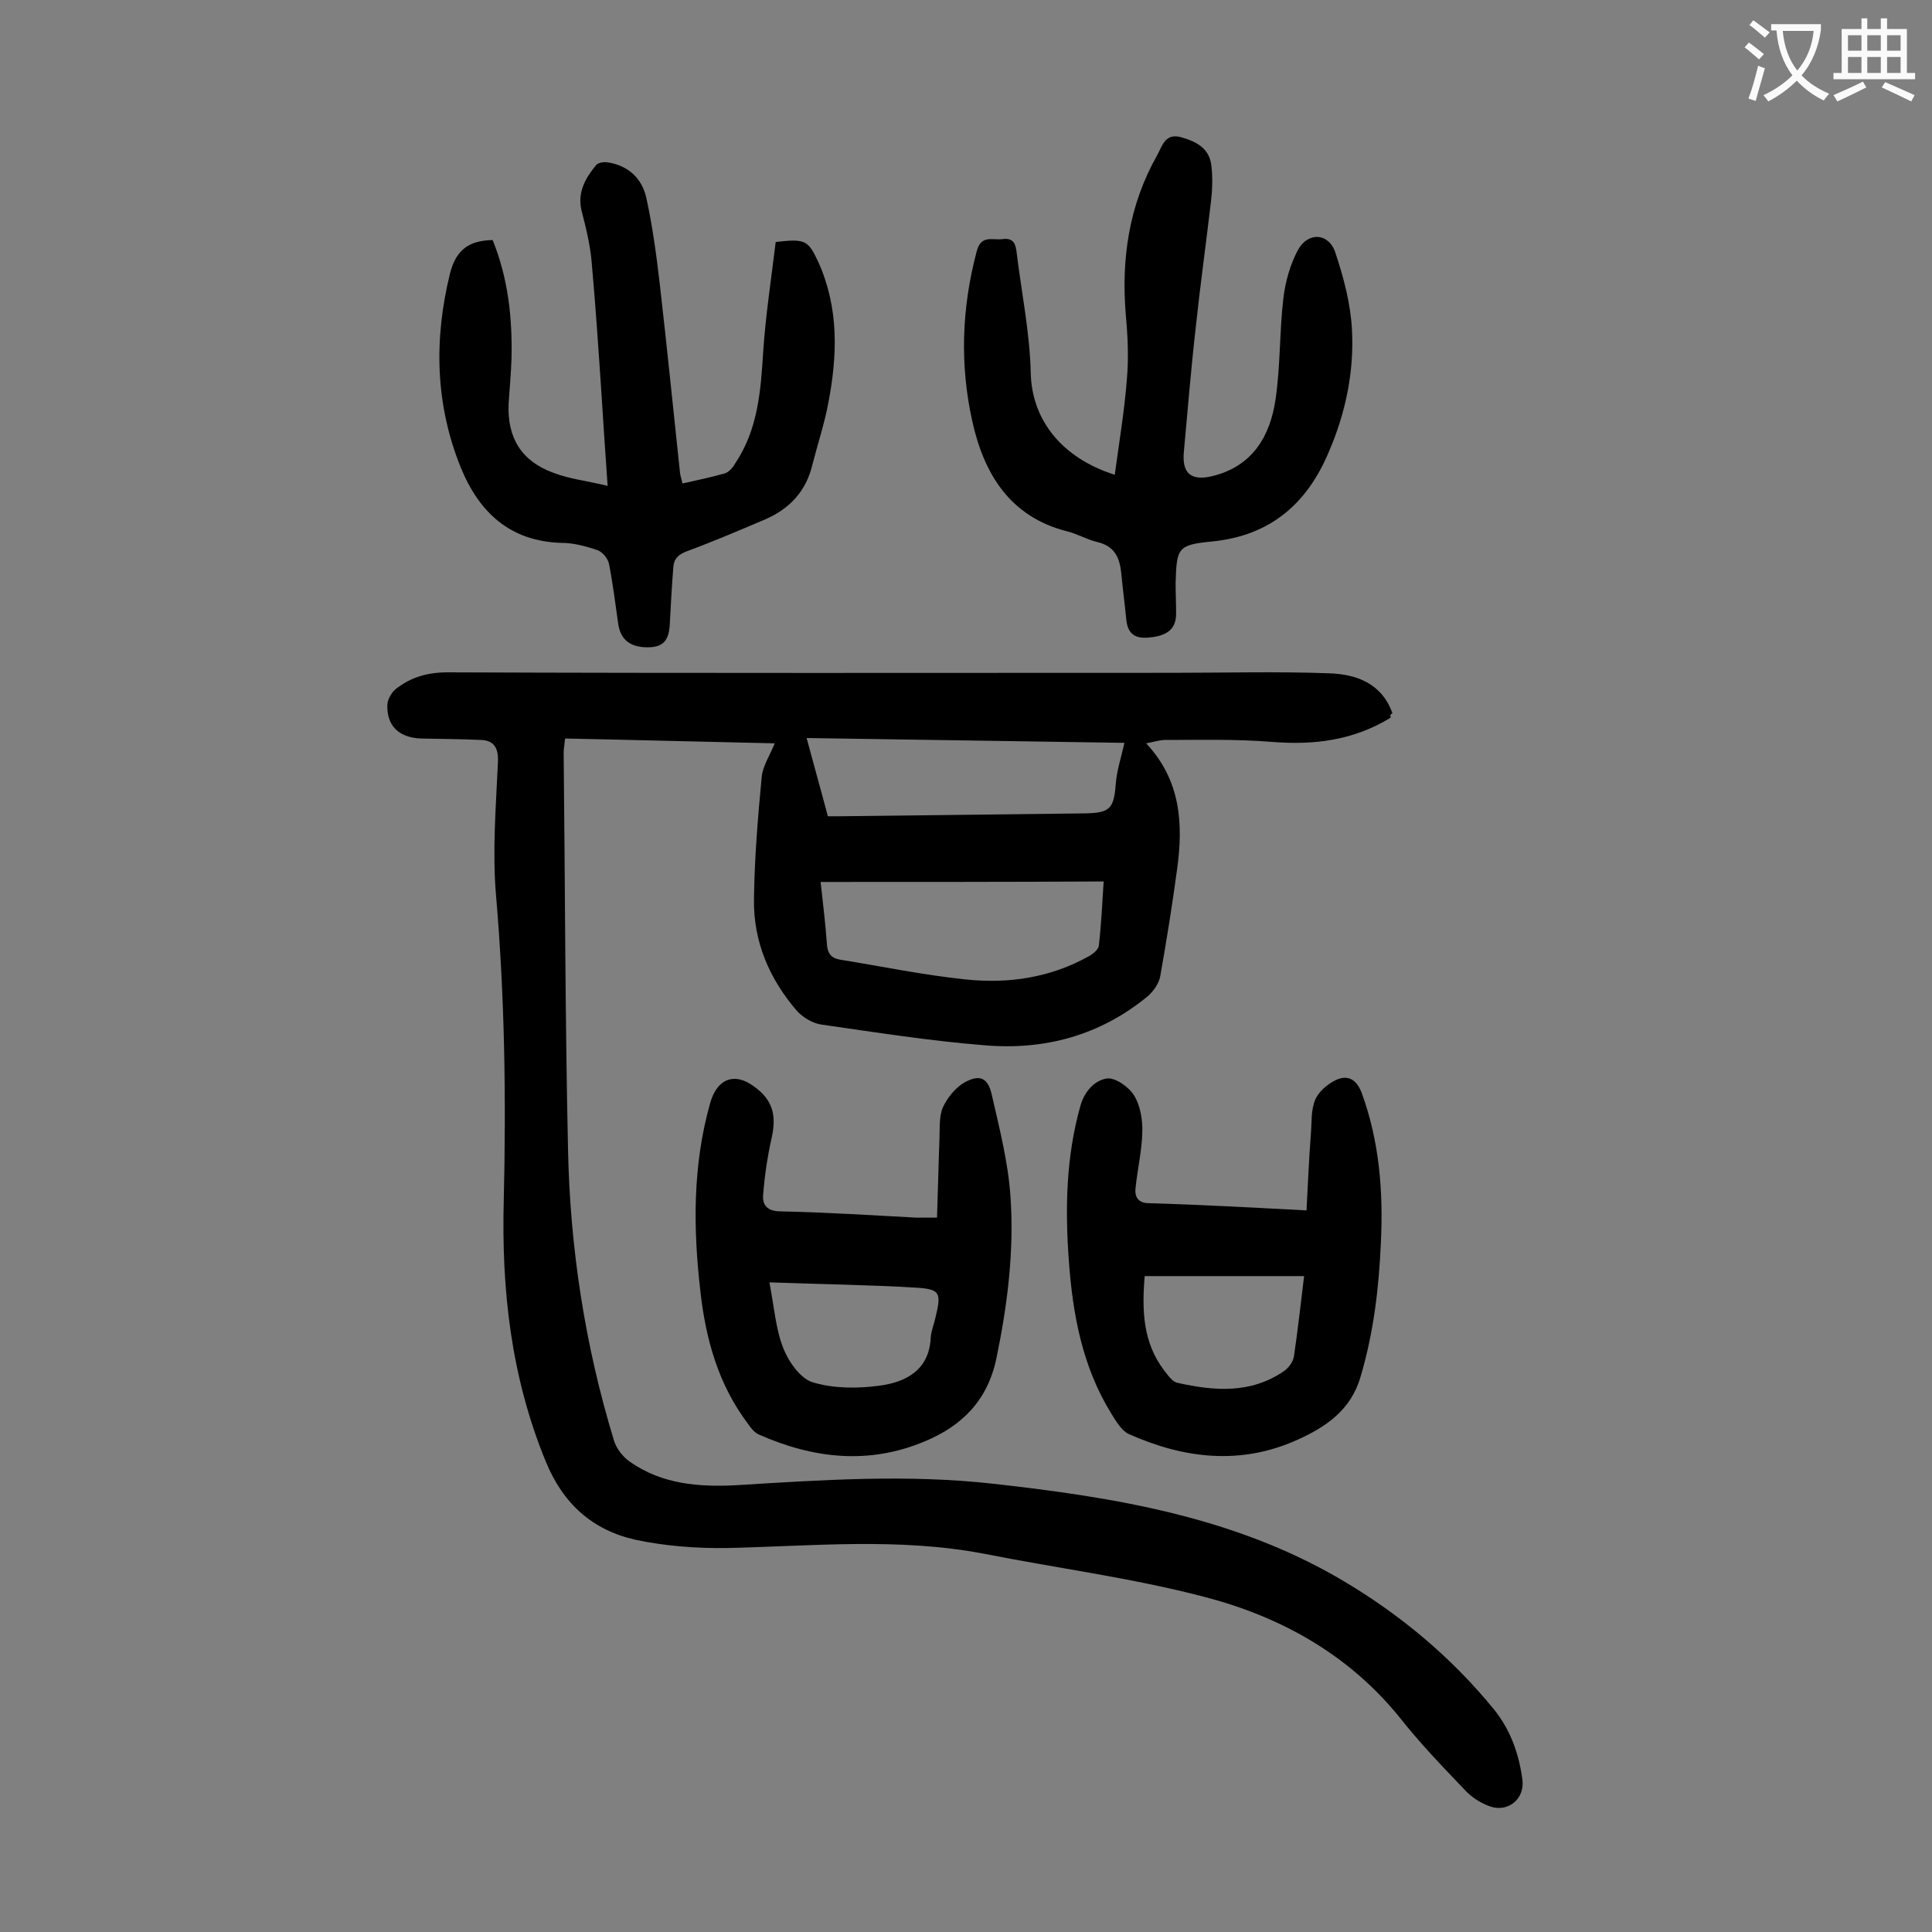 <svg enable-background="new 0 0 400 400" viewBox="0 0 400 400" xmlns="http://www.w3.org/2000/svg"><rect x="0" y="0" width="400" height="400" fill="#808080" stroke="none"/><g fill="#000001"><path d="m287.9 148.6c-7.7 4.7-15.8 5.7-24.6 5-7.3-.6-14.7-.4-22.1-.4-1.1 0-2.3.4-3.9.7 7.2 7.7 7.7 16.7 6.4 26.1-1 7.4-2.2 14.9-3.5 22.2-.3 1.5-1.4 3-2.5 4-9.9 8.2-21.5 11.3-34 10.2-11.3-.9-22.6-2.7-33.8-4.3-1.8-.3-3.7-1.5-4.9-2.8-5.7-6.6-9-14.3-8.9-23 .1-8.5.8-17 1.6-25.4.2-2.3 1.7-4.5 2.7-7-14.1-.3-28.6-.7-43.4-1-.1 1.1-.3 2.1-.3 3 .3 27.3.3 54.6.9 81.9.4 20.5 3.5 40.7 9.5 60.4.5 1.7 1.9 3.5 3.4 4.5 6.6 4.6 14.2 5.2 21.9 4.8 17.8-1.1 35.5-2.3 53.3-.3 25 2.8 49.7 6.8 71.9 19.8 12.1 7.1 22.8 16 31.7 26.9 3.4 4.2 5.2 9.2 5.9 14.6.5 3.9-2.9 6.8-6.7 5.5-2-.7-4-2-5.4-3.6-4.6-4.8-9.2-9.6-13.3-14.8-10.6-13.1-24.7-20.9-40.5-25-14.9-3.9-30.3-5.9-45.5-8.9-17.7-3.4-35.5-1.6-53.2-1.2-6.3.1-12.9-.4-19-1.7-8.9-2-15-7.4-18.6-16.2-7.2-17.5-9.2-35.6-8.7-54.2.5-21 .2-42-1.6-63-.8-9.2 0-18.6.4-27.8.1-2.8-.9-4.3-3.5-4.4-4.2-.2-8.4-.2-12.5-.3-4.6-.2-7.1-2.7-6.9-7.1.1-1.1.9-2.5 1.8-3.2 3.1-2.4 6.5-3.4 10.7-3.4 50 .2 100 .1 150 .1 10.8 0 21.6-.3 32.5.1 5.7.2 10.9 2.1 13.1 8.3-.4.1-.5.4-.4.9zm-118 34c.5 4.5 1 8.7 1.3 12.8.1 2 .9 3 2.8 3.3 8.7 1.4 17.3 3.2 26.1 4.1s17.4-.4 25.3-4.8c.9-.5 2-1.4 2.1-2.2.5-4.3.7-8.7 1-13.3-19.7.1-39 .1-58.6.1zm62.9-28.8c-21.6-.3-44-.7-65.8-1 1.5 5.6 3 10.9 4.4 16.2h2.2c17-.2 34-.4 51.1-.6 5.1-.1 5.9-1 6.3-6 .2-2.8 1.1-5.5 1.8-8.6z"/><path d="m230.8 98.3c.9-6.7 2-13.2 2.5-19.7.4-4.4.2-8.9-.2-13.2-1-11.7.6-22.9 6.5-33.3 1-1.8 1.6-4.6 4.9-3.7 3.2.9 5.9 2.3 6.3 5.9.3 2.5.2 5.1-.1 7.6-1 8.5-2.2 17.1-3.1 25.6-1 8.7-1.7 17.4-2.5 26.1-.4 4.4 1.5 6 5.8 5 8.4-2 12.1-8.3 13.2-16 1-6.9.8-13.9 1.6-20.8.4-3.4 1.4-7 3-10 2.1-3.9 6.5-3.6 7.8.6 1.7 5.1 3.1 10.4 3.4 15.7.5 8.8-1.3 17.4-4.8 25.5-4.5 10.7-12.1 17.3-24.1 18.5-7.2.7-7.4 1.3-7.6 8.7 0 2.1.1 4.2.1 6.3 0 3.2-2 4.4-4.8 4.8s-5.1.1-5.5-3.5c-.3-3.1-.7-6.1-1-9.2-.3-3.5-1.2-6.1-5.1-7-2.1-.5-4.1-1.7-6.2-2.2-11.8-3-17.2-11.9-19.6-22.8-2.6-11.7-2.2-23.4.9-35.1.9-3.6 3.3-2.3 5.4-2.6 2.3-.3 2.7 1.1 2.9 2.9 1 8.2 2.7 16.4 2.9 24.7.2 10.1 6.7 17.8 17.4 21.2z"/><path d="m102 49.7c3.2 7.9 4.1 16.1 3.9 24.6-.1 3.1-.4 6.2-.6 9.3-.3 7.1 2.7 11.9 9.3 14.3 3.4 1.3 7.2 1.7 11.2 2.7-.5-7.1-.9-13.3-1.3-19.5-.6-8.9-1.2-17.9-2-26.8-.3-3.6-1.2-7.2-2.1-10.7-.9-3.8.8-6.7 3-9.4.4-.5 1.5-.7 2.3-.6 4.3.6 7.2 3.3 8.1 7.3 1.3 5.9 2.1 11.9 2.8 17.9 1.5 13.1 2.8 26.1 4.2 39.2.1.6.3 1.2.5 2.1 3.1-.7 6-1.3 8.8-2.1.9-.3 1.7-1.3 2.2-2.2 4.6-6.9 5.2-14.8 5.7-22.8.5-7.7 1.7-15.4 2.6-22.9 6.1-.7 6.7-.4 8.8 4.1 4.3 9.5 4 19.3 2.1 29.2-.8 4.3-2.2 8.5-3.3 12.8-1.3 5.5-4.7 9.1-9.7 11.3-5.4 2.3-10.8 4.6-16.2 6.6-1.9.7-2.8 1.6-2.9 3.4-.3 3.7-.5 7.5-.7 11.2-.1 3.7-1.2 5.1-4 5.3-4 .2-6.2-1.4-6.7-4.8-.6-4.2-1.1-8.3-1.9-12.4-.2-1.1-1.3-2.5-2.4-2.9-2.4-.8-4.9-1.5-7.4-1.5-10.7-.3-17.1-6.3-20.9-15.6-5.3-13.1-5.6-26.6-2.2-40.3 1.3-5 4.1-6.7 8.8-6.8z"/><path d="m194 252.1c.2-5.6.3-10.9.5-16.3.1-2.2-.1-4.6.7-6.5.9-2 2.6-4.1 4.5-5.2 3.1-1.7 4.8-1 5.6 2.4 1.6 7 3.4 14 3.9 21.1.8 11.3-.6 22.5-2.9 33.6-1.8 8.7-7.1 14-14.8 17.2-11.6 4.9-23.1 3.6-34.4-1.4-.9-.4-1.7-1.4-2.3-2.3-6.1-8.1-8.7-17.5-9.8-27.4-1.5-13-1.6-26 2-38.8 1.4-5.2 5.1-6.6 9.2-3.5 3.7 2.7 4.6 5.8 3.6 10.4-.9 4-1.5 8-1.8 12-.2 2.1.9 3.4 3.6 3.4 9.4.2 18.8.8 28.1 1.3zm-34.7 13.4c1 5.2 1.3 9.7 2.9 13.7 1.1 2.8 3.6 6.3 6.1 7 4.3 1.3 9.2 1.3 13.7.7 5.5-.7 10.4-3.2 10.7-10 .1-1.4.7-2.8 1-4.2 1.2-5 1-5.8-4-6.1-9.8-.6-19.6-.7-30.4-1.1z"/><path d="m270.5 250.6c.3-5.5.5-10.7.9-15.8.2-2.4 0-5 .9-7.1.7-1.7 2.6-3.3 4.3-4.1 2.4-1.1 4.2-.2 5.3 2.6 3.7 10.1 4.5 20.5 4 31-.4 9.4-1.5 18.7-4.2 27.8-2 7-7.3 10.5-13.1 13.1-11.7 5.3-23.5 3.9-34.9-1.2-1.5-.7-2.6-2.6-3.6-4.2-6-9.7-8-20.5-8.8-31.6-.8-10.8-.6-21.6 2.4-32.2.9-3.1 3-5.2 5.4-5.6 1.7-.3 4.6 1.7 5.7 3.5 1.3 2.1 1.8 5.1 1.7 7.7-.1 3.8-1 7.6-1.4 11.5-.2 1.6.4 3 2.5 3.1 10.7.3 21.4.9 32.9 1.5zm-.5 13.6c-11.2 0-22.1 0-33 0-.6 7-.4 13.7 4 19.5.8 1 1.7 2.4 2.8 2.6 7.6 1.7 15.1 2.3 22-2.4 1-.7 1.9-1.9 2.1-3.1.8-5.4 1.4-10.9 2.1-16.6z"/></g><path d="m362.1 8.8c1.1.8 2.1 1.6 3.1 2.4l-1 1.1c-1.3-1.1-2.3-2-3-2.5zm1.9 4.8c.5.2.9.4 1.4.5-.6 2.3-1.3 4.5-1.9 6.8l-1.5-.5c.8-2.1 1.4-4.3 2-6.8zm-1-9.4c1.3.9 2.4 1.8 3.4 2.5l-1 1.1c-1.4-1.2-2.4-2.1-3.2-2.6zm3.7 2.2v-1.4h10.3v1.2c-.5 3.6-1.8 6.8-4 9.4 1.5 1.6 3.4 2.8 5.7 3.8-.3.4-.7.8-1.1 1.4-2.3-1.1-4.1-2.5-5.6-4.1-1.6 1.6-3.6 3.1-5.9 4.3-.3-.5-.7-.9-1-1.3 2.4-1.1 4.4-2.5 6-4.1-1.9-2.5-3-5.6-3.3-9.3h-1.1zm8.8 0h-6.4c.3 3.3 1.3 6 3 8.2 2-2.3 3.1-5.1 3.4-8.2z" fill="#fafafb"/><path d="m385.3 3.8h1.3v2.2h2.8v-2.2h1.3v2.2h4.1v9.1h1.7v1.3h-16.9v-1.3h1.7v-9.1h4.1v-2.2zm.4 13.1.7 1.2c-1.8.9-3.8 1.9-6 2.9-.2-.4-.5-.8-.8-1.3 2.3-1 4.3-1.9 6.1-2.8zm-3.1-6.4h2.8v-3.2h-2.8zm0 4.6h2.8v-3.3h-2.8zm4-4.6h2.8v-3.2h-2.8zm0 4.6h2.8v-3.3h-2.8zm3.7 1.9c2.1.9 4.1 1.8 6.1 2.7l-.7 1.3c-2.2-1.1-4.2-2-6.1-2.9zm3.2-9.7h-2.8v3.2h2.8zm-2.8 7.8h2.8v-3.3h-2.8z" fill="#fafafb"/></svg>